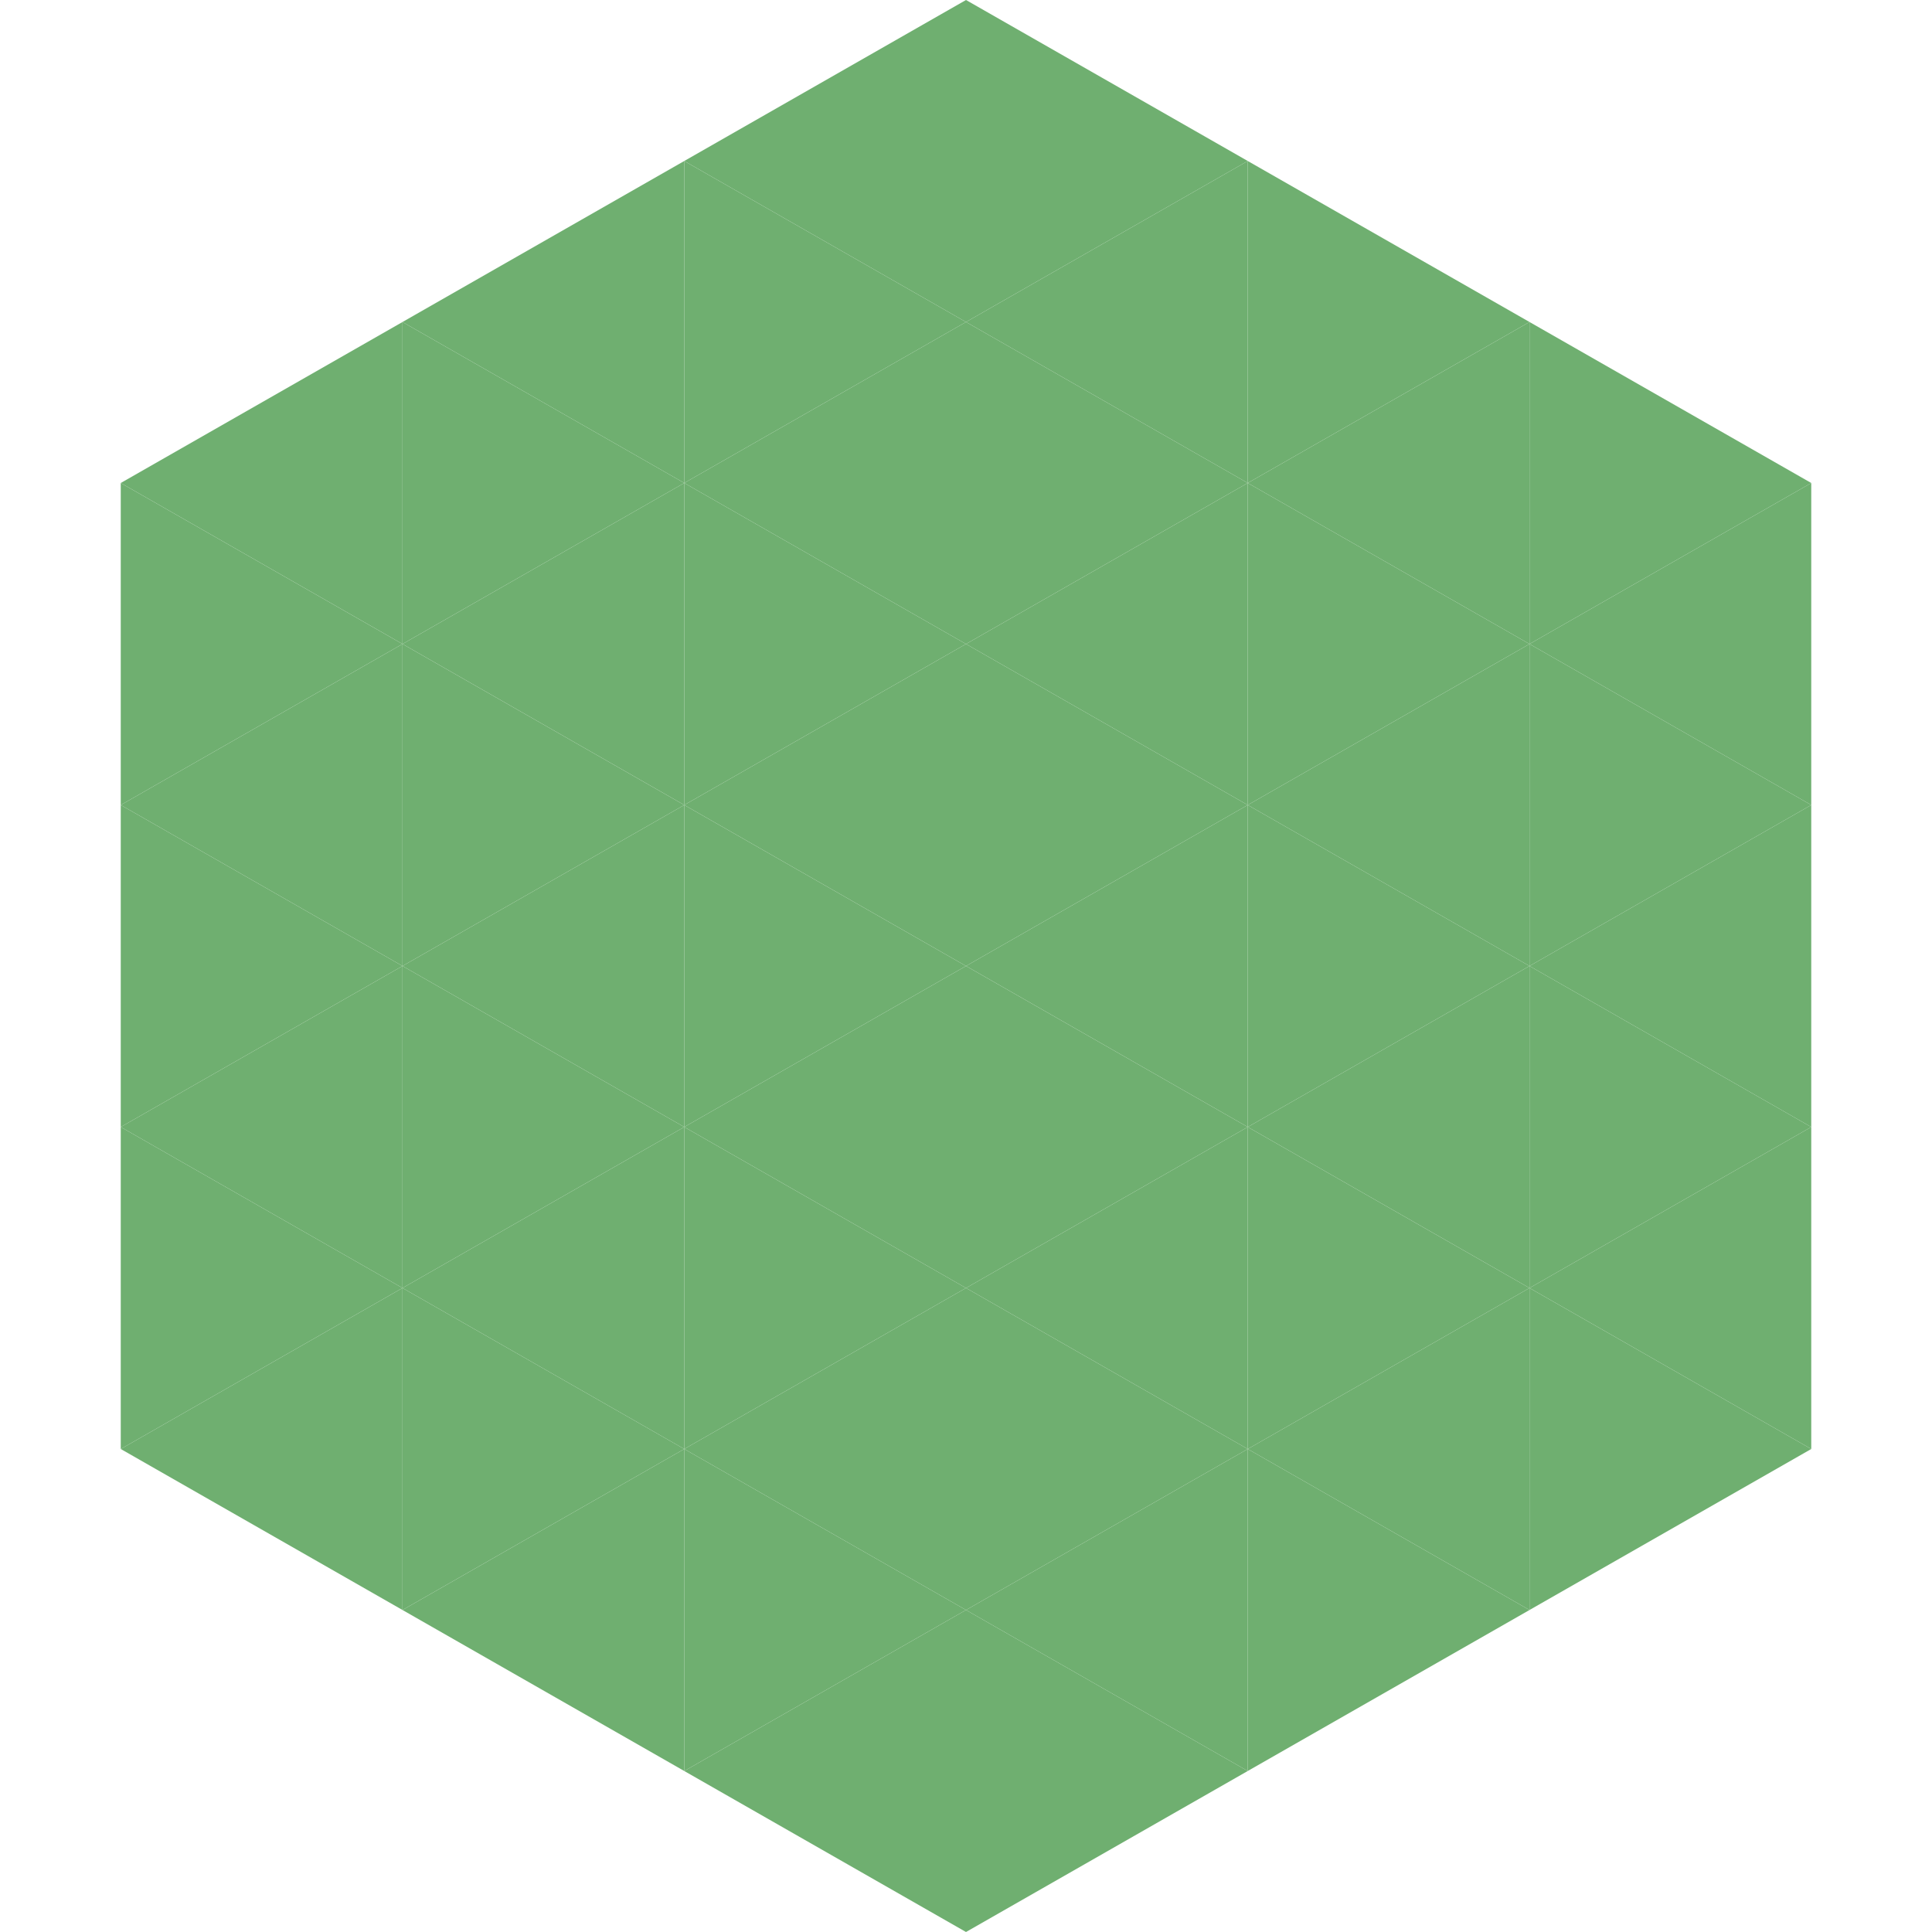 <?xml version="1.0"?>
<!-- Generated by SVGo -->
<svg width="240" height="240"
     xmlns="http://www.w3.org/2000/svg"
     xmlns:xlink="http://www.w3.org/1999/xlink">
<polygon points="50,40 15,60 50,80" style="fill:rgb(111,175,112)" />
<polygon points="190,40 225,60 190,80" style="fill:rgb(111,175,112)" />
<polygon points="15,60 50,80 15,100" style="fill:rgb(111,175,112)" />
<polygon points="225,60 190,80 225,100" style="fill:rgb(111,175,112)" />
<polygon points="50,80 15,100 50,120" style="fill:rgb(111,175,112)" />
<polygon points="190,80 225,100 190,120" style="fill:rgb(111,175,112)" />
<polygon points="15,100 50,120 15,140" style="fill:rgb(111,175,112)" />
<polygon points="225,100 190,120 225,140" style="fill:rgb(111,175,112)" />
<polygon points="50,120 15,140 50,160" style="fill:rgb(111,175,112)" />
<polygon points="190,120 225,140 190,160" style="fill:rgb(111,175,112)" />
<polygon points="15,140 50,160 15,180" style="fill:rgb(111,175,112)" />
<polygon points="225,140 190,160 225,180" style="fill:rgb(111,175,112)" />
<polygon points="50,160 15,180 50,200" style="fill:rgb(111,175,112)" />
<polygon points="190,160 225,180 190,200" style="fill:rgb(111,175,112)" />
<polygon points="15,180 50,200 15,220" style="fill:rgb(255,255,255); fill-opacity:0" />
<polygon points="225,180 190,200 225,220" style="fill:rgb(255,255,255); fill-opacity:0" />
<polygon points="50,0 85,20 50,40" style="fill:rgb(255,255,255); fill-opacity:0" />
<polygon points="190,0 155,20 190,40" style="fill:rgb(255,255,255); fill-opacity:0" />
<polygon points="85,20 50,40 85,60" style="fill:rgb(111,175,112)" />
<polygon points="155,20 190,40 155,60" style="fill:rgb(111,175,112)" />
<polygon points="50,40 85,60 50,80" style="fill:rgb(111,175,112)" />
<polygon points="190,40 155,60 190,80" style="fill:rgb(111,175,112)" />
<polygon points="85,60 50,80 85,100" style="fill:rgb(111,175,112)" />
<polygon points="155,60 190,80 155,100" style="fill:rgb(111,175,112)" />
<polygon points="50,80 85,100 50,120" style="fill:rgb(111,175,112)" />
<polygon points="190,80 155,100 190,120" style="fill:rgb(111,175,112)" />
<polygon points="85,100 50,120 85,140" style="fill:rgb(111,175,112)" />
<polygon points="155,100 190,120 155,140" style="fill:rgb(111,175,112)" />
<polygon points="50,120 85,140 50,160" style="fill:rgb(111,175,112)" />
<polygon points="190,120 155,140 190,160" style="fill:rgb(111,175,112)" />
<polygon points="85,140 50,160 85,180" style="fill:rgb(111,175,112)" />
<polygon points="155,140 190,160 155,180" style="fill:rgb(111,175,112)" />
<polygon points="50,160 85,180 50,200" style="fill:rgb(111,175,112)" />
<polygon points="190,160 155,180 190,200" style="fill:rgb(111,175,112)" />
<polygon points="85,180 50,200 85,220" style="fill:rgb(111,175,112)" />
<polygon points="155,180 190,200 155,220" style="fill:rgb(111,175,112)" />
<polygon points="120,0 85,20 120,40" style="fill:rgb(111,175,112)" />
<polygon points="120,0 155,20 120,40" style="fill:rgb(111,175,112)" />
<polygon points="85,20 120,40 85,60" style="fill:rgb(111,175,112)" />
<polygon points="155,20 120,40 155,60" style="fill:rgb(111,175,112)" />
<polygon points="120,40 85,60 120,80" style="fill:rgb(111,175,112)" />
<polygon points="120,40 155,60 120,80" style="fill:rgb(111,175,112)" />
<polygon points="85,60 120,80 85,100" style="fill:rgb(111,175,112)" />
<polygon points="155,60 120,80 155,100" style="fill:rgb(111,175,112)" />
<polygon points="120,80 85,100 120,120" style="fill:rgb(111,175,112)" />
<polygon points="120,80 155,100 120,120" style="fill:rgb(111,175,112)" />
<polygon points="85,100 120,120 85,140" style="fill:rgb(111,175,112)" />
<polygon points="155,100 120,120 155,140" style="fill:rgb(111,175,112)" />
<polygon points="120,120 85,140 120,160" style="fill:rgb(111,175,112)" />
<polygon points="120,120 155,140 120,160" style="fill:rgb(111,175,112)" />
<polygon points="85,140 120,160 85,180" style="fill:rgb(111,175,112)" />
<polygon points="155,140 120,160 155,180" style="fill:rgb(111,175,112)" />
<polygon points="120,160 85,180 120,200" style="fill:rgb(111,175,112)" />
<polygon points="120,160 155,180 120,200" style="fill:rgb(111,175,112)" />
<polygon points="85,180 120,200 85,220" style="fill:rgb(111,175,112)" />
<polygon points="155,180 120,200 155,220" style="fill:rgb(111,175,112)" />
<polygon points="120,200 85,220 120,240" style="fill:rgb(111,175,112)" />
<polygon points="120,200 155,220 120,240" style="fill:rgb(111,175,112)" />
<polygon points="85,220 120,240 85,260" style="fill:rgb(255,255,255); fill-opacity:0" />
<polygon points="155,220 120,240 155,260" style="fill:rgb(255,255,255); fill-opacity:0" />
</svg>
